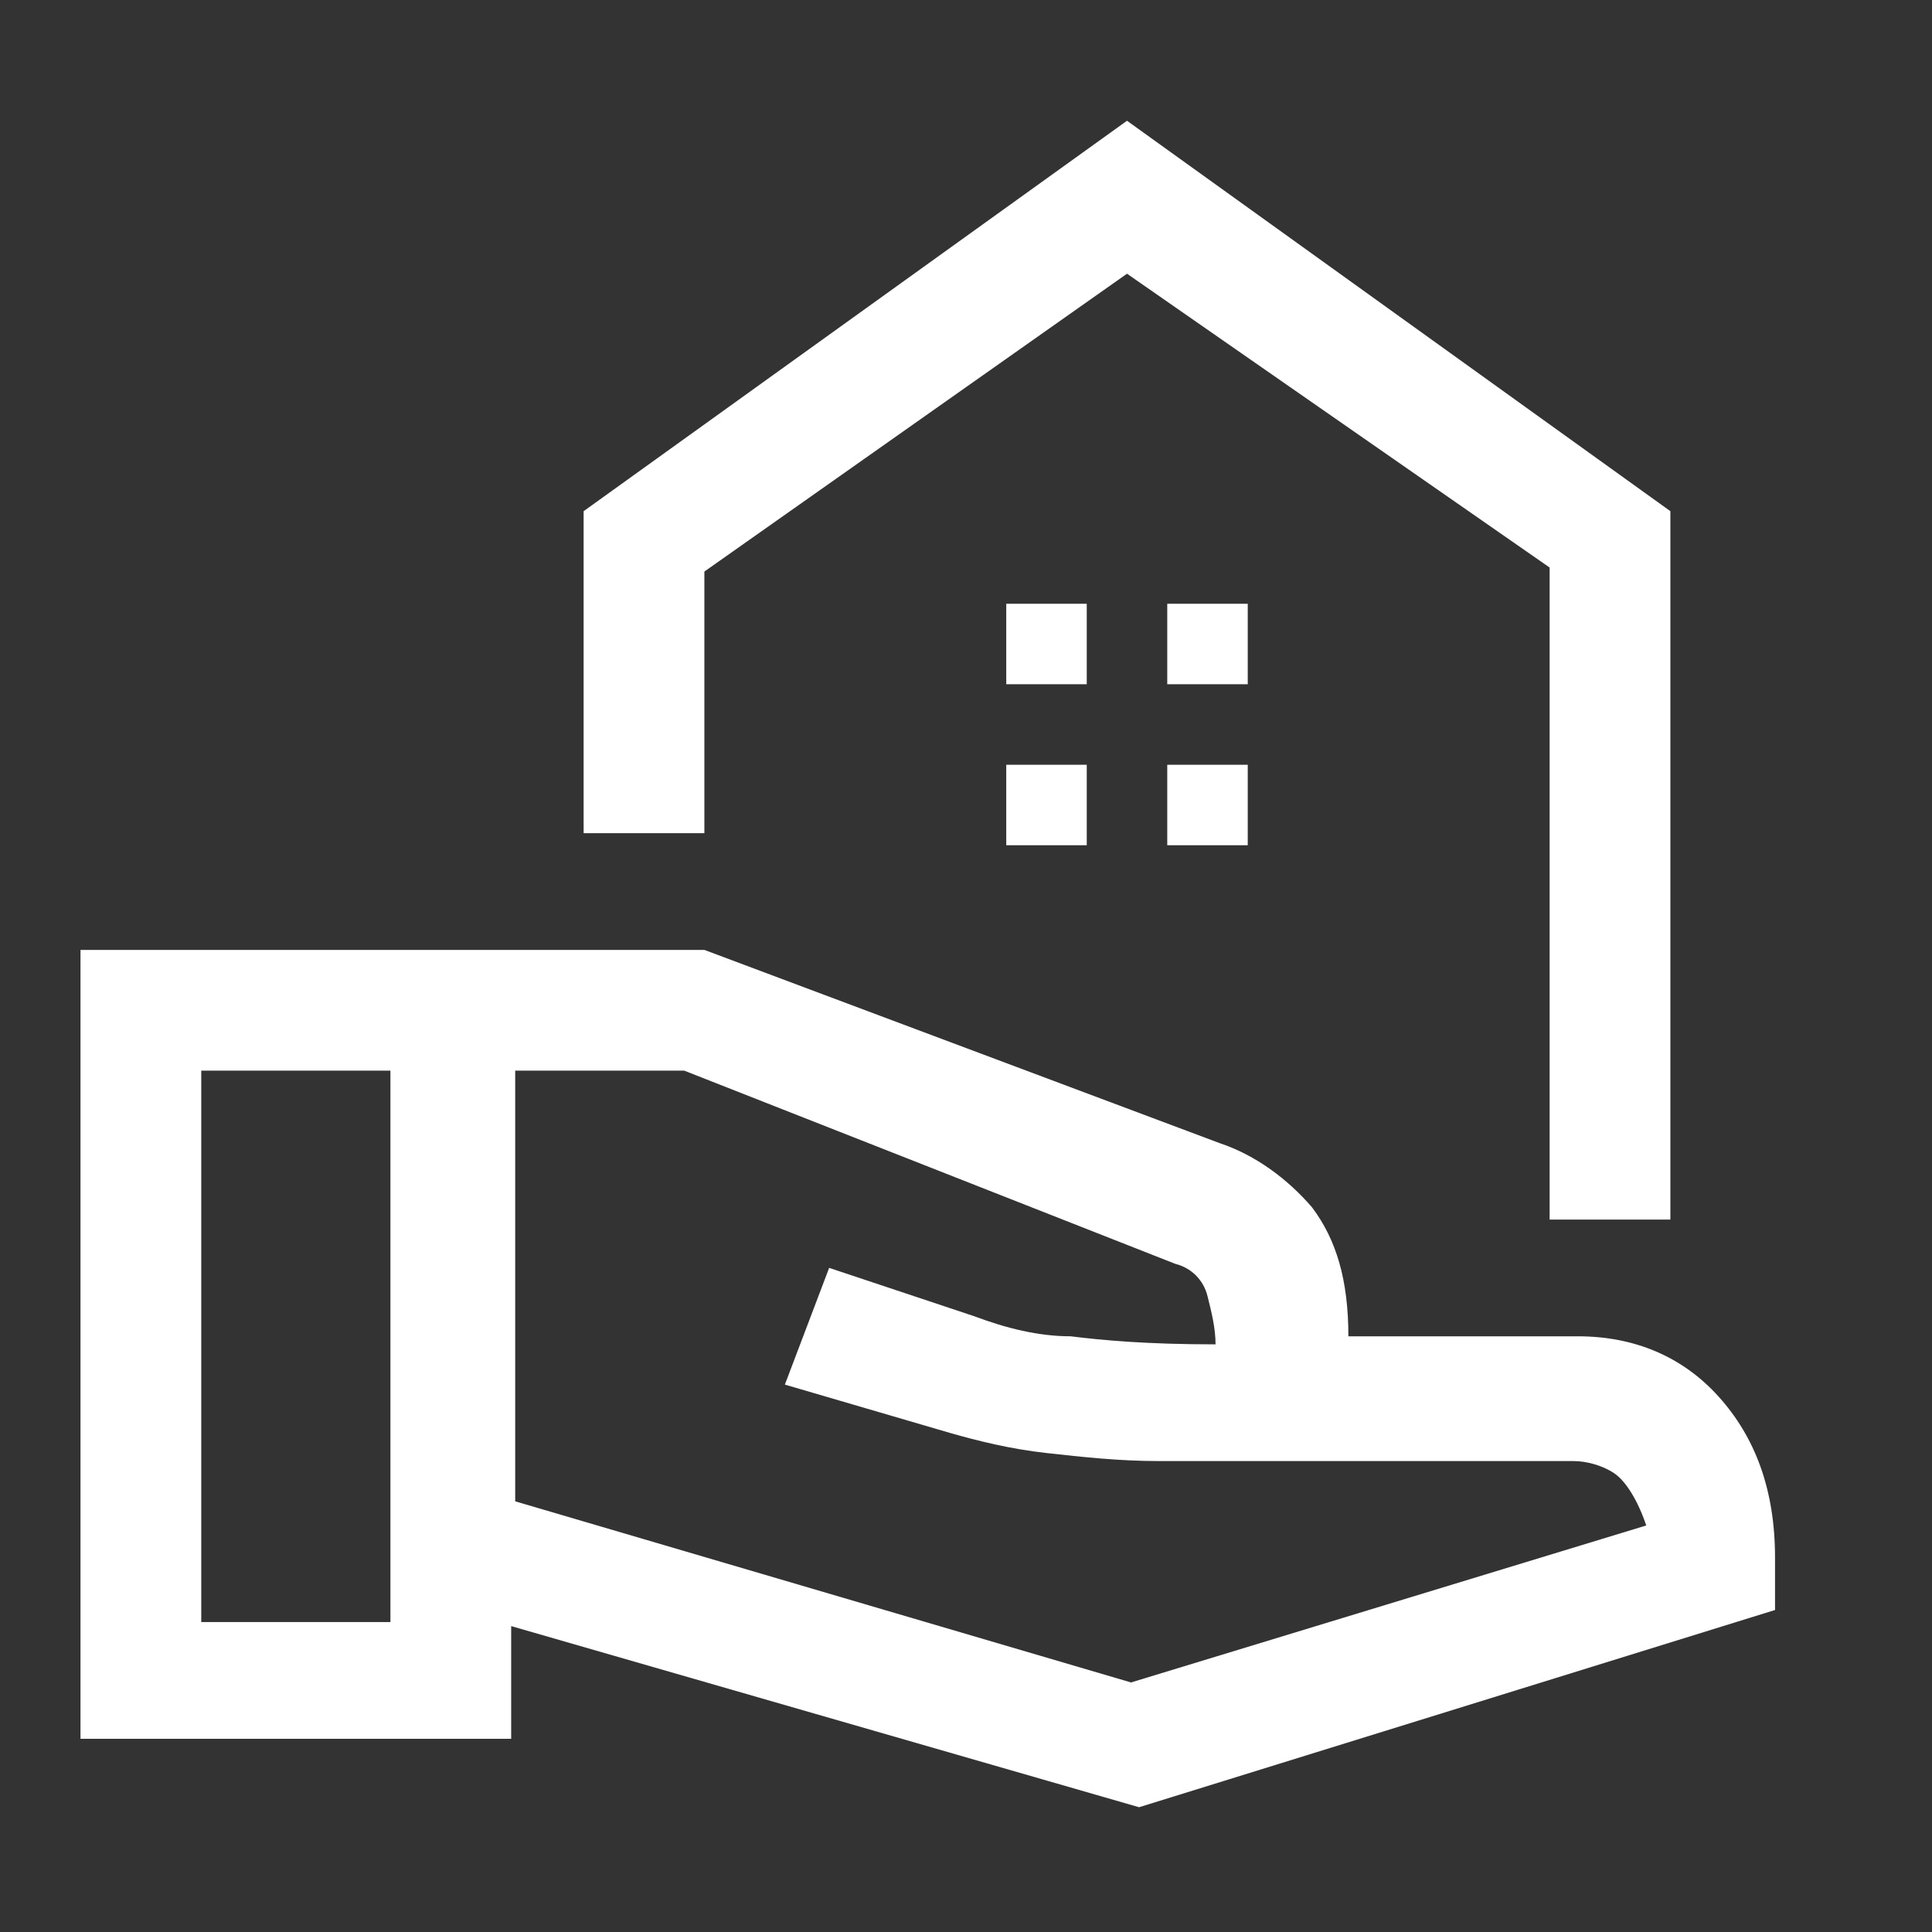 <?xml version="1.0" encoding="utf-8"?>
<!-- Generator: Adobe Illustrator 28.0.0, SVG Export Plug-In . SVG Version: 6.00 Build 0)  -->
<svg version="1.1" id="Layer_1" xmlns="http://www.w3.org/2000/svg" xmlns:xlink="http://www.w3.org/1999/xlink" x="0px" y="0px"
	 viewBox="0 0 48 48" style="enable-background:new 0 0 48 48;" xml:space="preserve">
<rect x="0" y="0" width="48" height="48" fill="#333333" stroke="none"/>
<style type="text/css">
	.st0{fill:#FFFFFF;}
</style>
<path class="st0" d="M38.5,30.2V14.1L28,6.8l-10.5,7.4v6.5h-3v-8L28,3l13.5,9.7v17.6H38.5z M29,17h2v-2h-2V17z M25,17h2v-2h-2V17z
	 M29,21h2v-2h-2V21z M25,21h2v-2h-2V21z M28.3,44.9l-15.6-4.5v2.8H2V23.6h15.5l12.8,4.8c0.9,0.3,1.7,0.9,2.3,1.6
	c0.6,0.8,0.9,1.8,0.9,3.2h5.7c1.4,0,2.6,0.5,3.5,1.5s1.4,2.3,1.4,4v1.3L28.3,44.9z M5,40.3h4.7V26.6H5V40.3z M28.1,41.8l12.8-3.9
	c-0.2-0.6-0.5-1.1-0.8-1.3s-0.7-0.3-1-0.3H28.8c-1,0-1.9-0.1-2.8-0.2c-0.9-0.1-1.7-0.3-2.4-0.5l-4.1-1.2l1.1-2.9l3.6,1.2
	c0.8,0.3,1.6,0.5,2.4,0.5c0.8,0.1,1.9,0.2,3.6,0.2c0-0.4-0.1-0.8-0.2-1.2c-0.1-0.4-0.4-0.7-0.8-0.8L17,26.6h-4.2v10.7L28.1,41.8z"/>
</svg>
